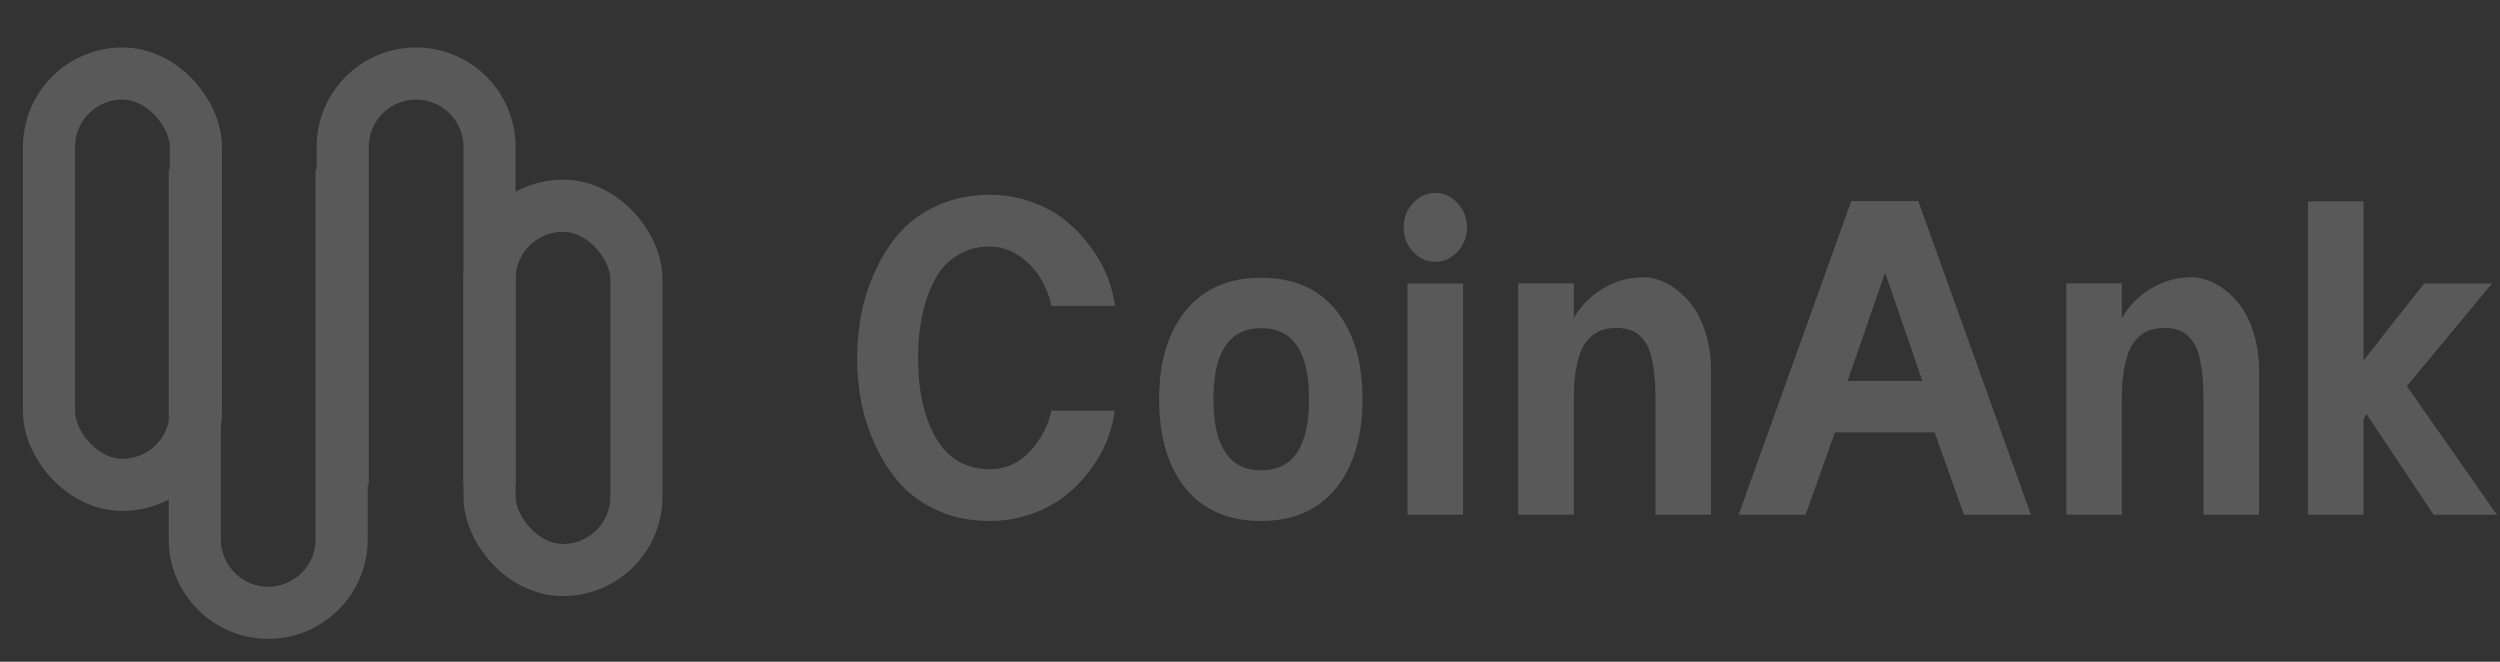 <svg width="102" height="27" viewBox="0 0 102 27" fill="none" xmlns="http://www.w3.org/2000/svg">
<rect x="0" y="0" width="102" height="27" fill="#333333" stroke="none"/>
<g opacity="0.2">
<path d="M42.898 12.483C42.816 12.091 42.67 11.719 42.459 11.367C42.248 11.01 41.958 10.702 41.589 10.444C41.22 10.187 40.815 10.058 40.376 10.058C39.942 10.058 39.556 10.148 39.216 10.33C38.876 10.506 38.598 10.74 38.381 11.033C38.164 11.326 37.985 11.675 37.845 12.079C37.704 12.483 37.605 12.894 37.546 13.31C37.487 13.726 37.458 14.162 37.458 14.619C37.458 15.07 37.487 15.504 37.546 15.92C37.605 16.33 37.704 16.734 37.845 17.133C37.985 17.531 38.164 17.877 38.381 18.17C38.598 18.463 38.876 18.7 39.216 18.882C39.562 19.058 39.948 19.145 40.376 19.145C41.02 19.145 41.568 18.902 42.02 18.416C42.471 17.93 42.764 17.376 42.898 16.755H45.482C45.43 17.171 45.318 17.59 45.148 18.012C44.978 18.428 44.744 18.832 44.445 19.225C44.152 19.611 43.81 19.957 43.417 20.262C43.03 20.561 42.573 20.801 42.046 20.982C41.519 21.164 40.962 21.255 40.376 21.255C39.614 21.255 38.923 21.12 38.302 20.851C37.681 20.575 37.168 20.218 36.764 19.778C36.359 19.333 36.02 18.817 35.744 18.231C35.469 17.645 35.27 17.051 35.147 16.447C35.029 15.844 34.971 15.234 34.971 14.619C34.971 13.992 35.029 13.377 35.147 12.773C35.27 12.164 35.469 11.566 35.744 10.98C36.02 10.389 36.359 9.873 36.764 9.434C37.168 8.988 37.681 8.631 38.302 8.361C38.923 8.086 39.614 7.948 40.376 7.948C40.968 7.948 41.527 8.042 42.055 8.229C42.582 8.411 43.039 8.654 43.426 8.959C43.812 9.264 44.155 9.615 44.454 10.014C44.753 10.406 44.987 10.813 45.157 11.235C45.327 11.651 45.438 12.067 45.491 12.483H42.898ZM49.508 16.28C49.508 18.22 50.158 19.189 51.459 19.189C52.76 19.189 53.41 18.22 53.41 16.28C53.41 14.352 52.76 13.389 51.459 13.389C50.158 13.389 49.508 14.352 49.508 16.28ZM47.293 16.28C47.293 14.757 47.656 13.553 48.383 12.668C49.109 11.777 50.132 11.332 51.45 11.332C52.769 11.332 53.788 11.774 54.509 12.659C55.23 13.544 55.59 14.751 55.59 16.28C55.59 17.81 55.23 19.023 54.509 19.919C53.788 20.81 52.769 21.255 51.45 21.255C50.126 21.255 49.101 20.812 48.374 19.928C47.653 19.043 47.293 17.827 47.293 16.28ZM57.647 10.269C57.395 9.987 57.269 9.656 57.269 9.275C57.269 8.895 57.395 8.566 57.647 8.291C57.904 8.01 58.209 7.869 58.56 7.869C58.912 7.869 59.214 8.01 59.466 8.291C59.724 8.566 59.852 8.895 59.852 9.275C59.852 9.656 59.724 9.987 59.466 10.269C59.214 10.544 58.912 10.682 58.56 10.682C58.209 10.682 57.904 10.544 57.647 10.269ZM57.427 11.569H59.694V21H57.427V11.569ZM64.212 21H61.944V11.56H64.212V12.984C64.476 12.504 64.862 12.105 65.372 11.789C65.888 11.473 66.447 11.315 67.051 11.315C67.373 11.315 67.692 11.399 68.009 11.569C68.331 11.733 68.627 11.971 68.897 12.281C69.172 12.586 69.392 12.987 69.556 13.485C69.726 13.983 69.811 14.531 69.811 15.129V21H67.543V16.28C67.543 15.694 67.505 15.205 67.429 14.812C67.358 14.42 67.25 14.124 67.103 13.925C66.957 13.72 66.793 13.579 66.611 13.503C66.436 13.421 66.219 13.38 65.961 13.38C65.756 13.38 65.571 13.403 65.407 13.45C65.249 13.497 65.091 13.585 64.933 13.714C64.78 13.843 64.651 14.013 64.546 14.224C64.446 14.435 64.364 14.716 64.3 15.067C64.241 15.413 64.212 15.82 64.212 16.289V21ZM76.912 11.121L75.383 15.542H78.433L76.912 11.121ZM78.266 8.203L82.862 21H80.129L78.934 17.643C78.934 17.643 77.577 17.643 74.864 17.643L73.669 21H70.936L75.532 8.203H78.266ZM86.571 21H84.304V11.56H86.571V12.984C86.835 12.504 87.222 12.105 87.731 11.789C88.247 11.473 88.807 11.315 89.41 11.315C89.732 11.315 90.052 11.399 90.368 11.569C90.69 11.733 90.986 11.971 91.256 12.281C91.531 12.586 91.751 12.987 91.915 13.485C92.085 13.983 92.17 14.531 92.17 15.129V21H89.902V16.28C89.902 15.694 89.864 15.205 89.788 14.812C89.718 14.42 89.609 14.124 89.463 13.925C89.316 13.72 89.152 13.579 88.971 13.503C88.795 13.421 88.578 13.38 88.32 13.38C88.115 13.38 87.931 13.403 87.767 13.45C87.608 13.497 87.45 13.585 87.292 13.714C87.14 13.843 87.011 14.013 86.905 14.224C86.806 14.435 86.724 14.716 86.659 15.067C86.601 15.413 86.571 15.82 86.571 16.289V21ZM98.199 15.753L101.873 21H99.289L96.556 16.895L96.433 17.098V21H94.165V8.221H96.433V14.707L98.902 11.569H101.671L98.199 15.753Z" fill="#EFF2F5"/>
<rect x="2" y="3" width="5.991" height="16.781" rx="2.996" stroke="#EFF2F5" stroke-width="2.127"/>
<path d="M19.973 19.781V5.996C19.973 4.341 18.632 3 16.978 3V3C15.323 3 13.982 4.341 13.982 5.996V19.781" stroke="#EFF2F5" stroke-width="2.127"/>
<path d="M7.948 6.9V22.005C7.948 23.659 9.289 25 10.944 25V25C12.598 25 13.939 23.659 13.939 22.005V6.9" stroke="#EFF2F5" stroke-width="2.127"/>
<rect x="19.974" y="8.394" width="5.991" height="14.863" rx="2.996" stroke="#EFF2F5" stroke-width="2.127"/>
</g>
</svg>
